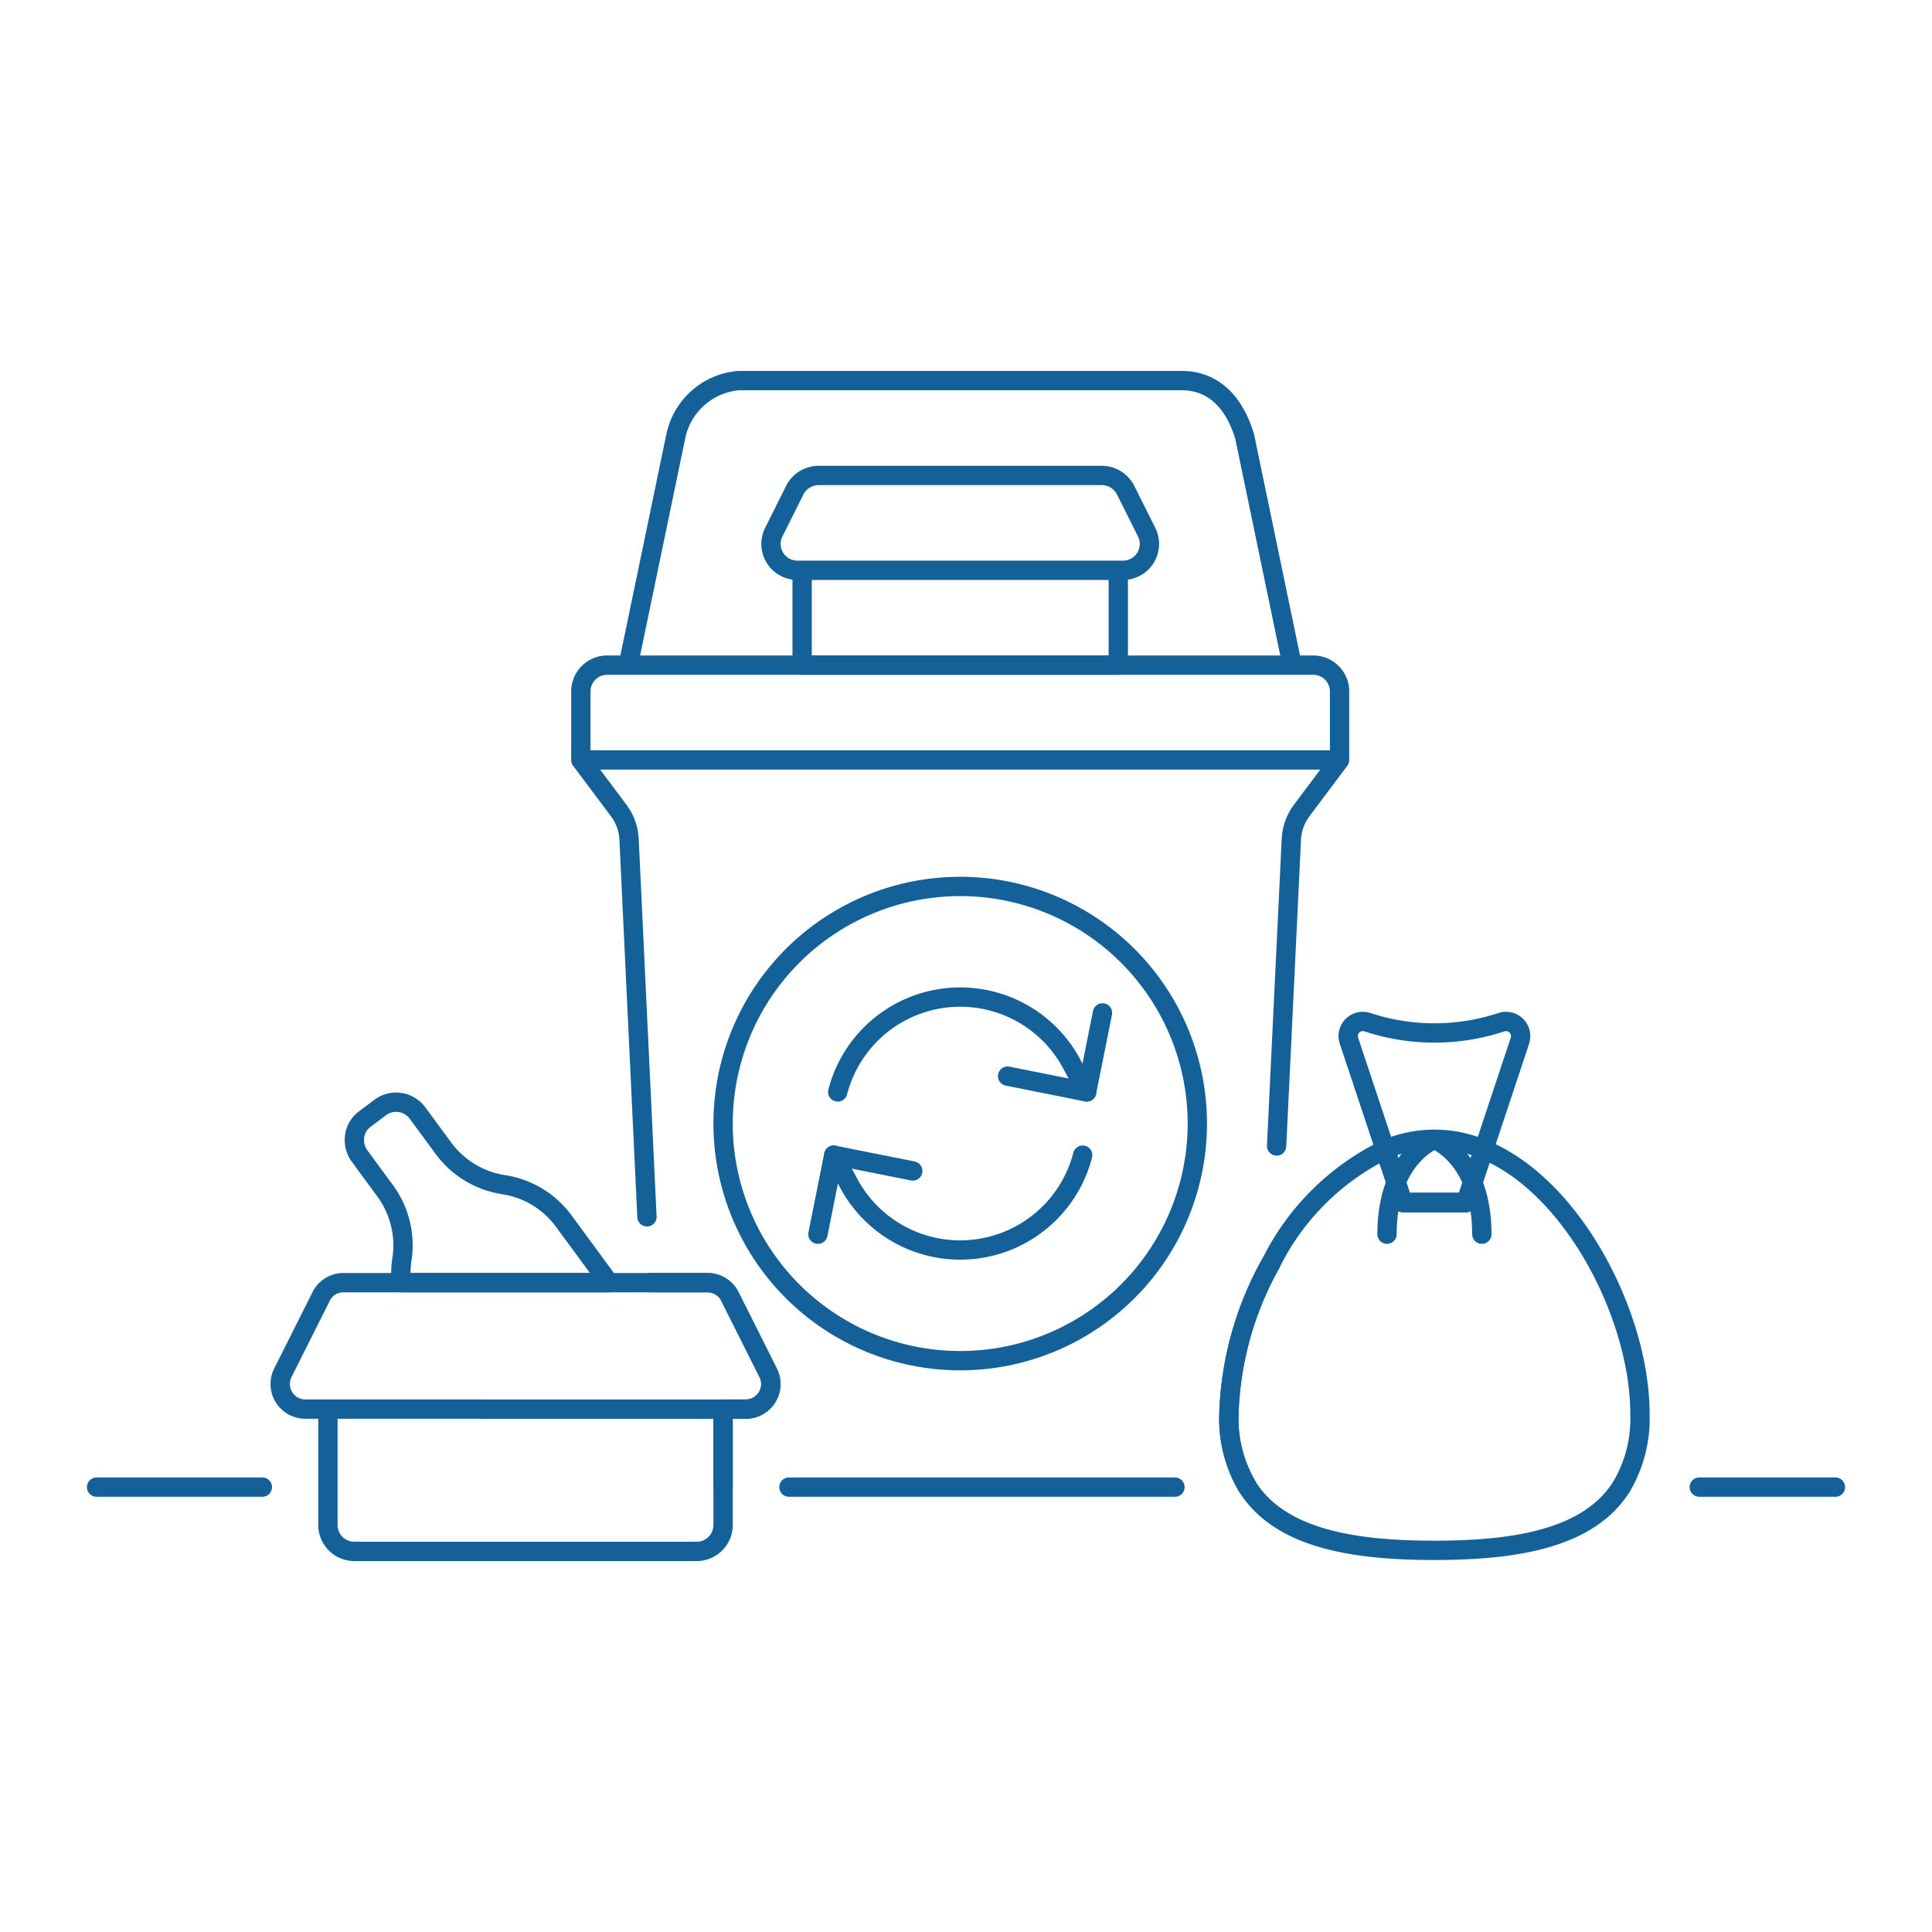 <svg viewBox="0 0 140 140" xmlns="http://www.w3.org/2000/svg" fill="#146199" stroke="#146199" height="140" width="140"><g transform="matrix(1.4,0,0,1.4,0,0)"><path d="M95 76.973h-7.045m-74.376 0H5m55.814 0H40.836m-9.313-10.582H20.777a4.5 4.5 0 0 1 .028-1.214 4.772 4.772 0 0 0-.873-3.545L18.6 59.818a1.407 1.407 0 0 1-.245-1.009 1.338 1.338 0 0 1 .545-.9l.8-.6a1.373 1.373 0 0 1 1.909.3l1.336 1.814a4.755 4.755 0 0 0 3.123 1.895 4.754 4.754 0 0 1 3.123 1.9zm33.054 10.582a6.915 6.915 0 0 1-.968-3.818 17.006 17.006 0 0 1 2.182-7.787m-4.977 11.605H40.836m25.241-17.659.764-15.887a2.718 2.718 0 0 1 .532-1.472l1.963-2.619H30.064l1.963 2.619a2.718 2.718 0 0 1 .532 1.472l.927 19.555m3.941 13.991v-4.037H38.6a1.294 1.294 0 0 0 1.159-1.881l-.764-1.528-1.213-2.413a1.281 1.281 0 0 0-1.159-.723H33.65m34.323-31.964H31.427a1.364 1.364 0 0 0-1.363 1.364v3.545h39.272v-3.545a1.364 1.364 0 0 0-1.363-1.364zM61.174 19.7H38.225a3.628 3.628 0 0 0-3.252 2.911l-2.455 11.816h34.364l-2.455-11.816c-.511-1.735-1.585-2.911-3.253-2.911z" fill="none" stroke-linecap="round" stroke-linejoin="round"></path><path d="M41.518 29.518h16.364v4.909H41.518zm16.747-4.142a1.387 1.387 0 0 0-1.24-.767h-14.65a1.387 1.387 0 0 0-1.24.767l-1.085 2.169a1.364 1.364 0 0 0 1.22 1.973h16.86a1.364 1.364 0 0 0 1.22-1.973zM37.427 58.155a12.273 12.273 0 1 0 24.546 0 12.273 12.273 0 1 0-24.546 0z" fill="none" stroke-linecap="round" stroke-linejoin="round"></path><path d="M43.361 56.518a6.547 6.547 0 0 1 12.066-1.535l.818 1.535" fill="none" stroke-linecap="round" stroke-linejoin="round"></path><path d="m52.155 55.7 4.09.818.819-4.091m-1.025 7.365a6.548 6.548 0 0 1-12.066 1.535l-.819-1.536" fill="none" stroke-linecap="round" stroke-linejoin="round"></path><path d="m47.245 60.609-4.091-.818-.818 4.091m-4.909 9.054v6a1.367 1.367 0 0 1-1.363 1.364H18.336a1.367 1.367 0 0 1-1.363-1.364v-6zm1.173 0H15.8a1.3 1.3 0 0 1-1.159-1.882l1.977-3.94a1.281 1.281 0 0 1 1.159-.723h18.846a1.281 1.281 0 0 1 1.159.723l1.977 3.94a1.3 1.3 0 0 1-1.159 1.882zm40.064-19.049L76.8 59.5l-.572 1.705-.341 1.037h-3.278l-.341-1.037-.573-1.705-1.868-5.617a.757.757 0 0 1 .968-.969 11.043 11.043 0 0 0 6.9 0 .758.758 0 0 1 .969.969z" fill="none" stroke-linecap="round" stroke-linejoin="round"></path><path d="M84.882 73.155a6.915 6.915 0 0 1-.968 3.818c-1.678 2.631-5.373 3.273-9.669 3.273s-7.991-.642-9.668-3.273a6.915 6.915 0 0 1-.968-3.818 17.006 17.006 0 0 1 2.182-7.787 12.914 12.914 0 0 1 5.9-5.864l.573 1.705.341 1.037h3.273l.341-1.037.581-1.709c4.645 1.9 8.082 8.664 8.082 13.655z" fill="none" stroke-linecap="round" stroke-linejoin="round"></path><path d="m76.8 59.5-.572 1.705-.341 1.037h-3.278l-.341-1.037-.573-1.705a6.388 6.388 0 0 1 5.1 0z" fill="none" stroke-linecap="round" stroke-linejoin="round"></path><path d="M74.245 58.973s-2.454.92-2.454 4.909m2.454-4.909s2.455.92 2.455 4.909" fill="none" stroke-linecap="round" stroke-linejoin="round"></path></g></svg>